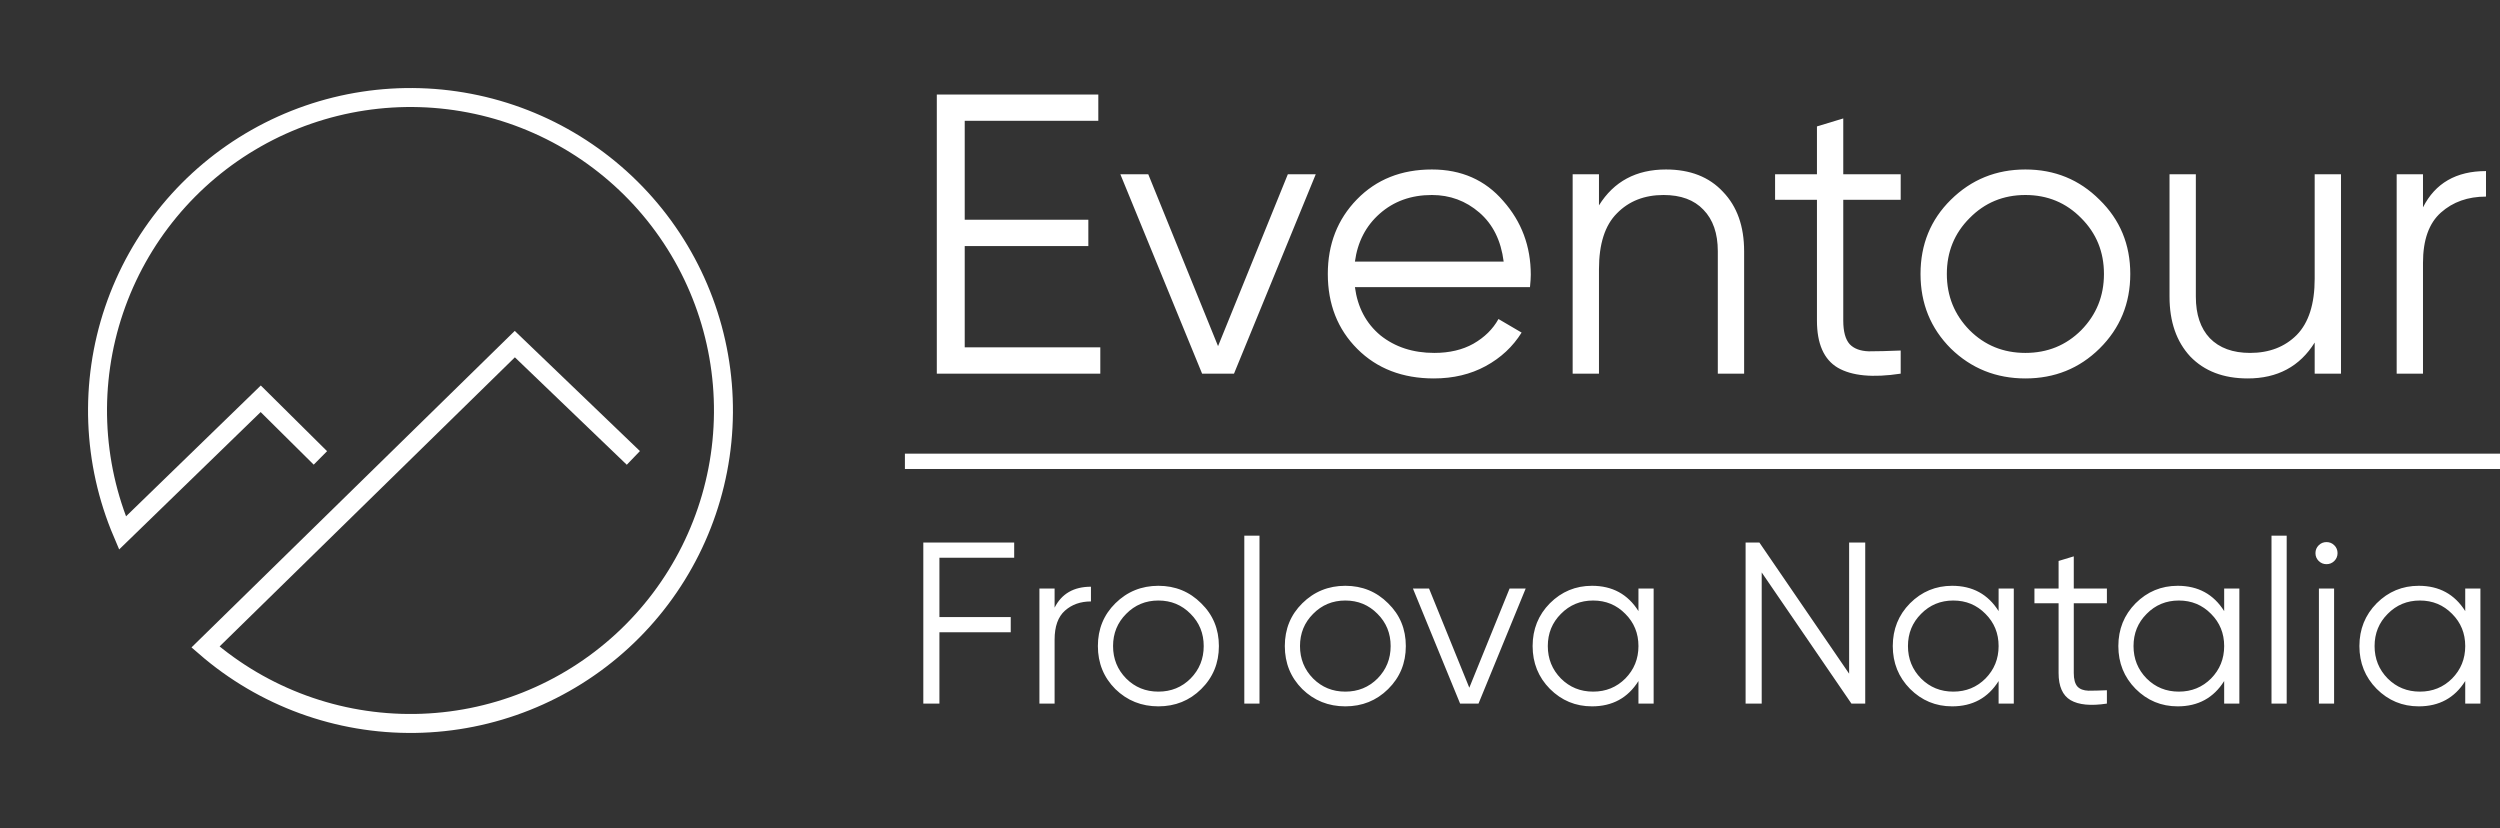<?xml version="1.0" encoding="UTF-8"?> <svg xmlns="http://www.w3.org/2000/svg" width="163" height="54" viewBox="0 0 163 54" fill="none"><rect x="0" y="0" width="163" height="54" fill="#333333" stroke="none"/><path d="M62.9 22.646H71.74V24.362H61.08V6.162H71.61V7.878H62.9V14.326H70.96V16.042H62.9V22.646ZM83.967 11.362H85.787L80.457 24.362H78.377L73.047 11.362H74.867L79.417 22.568L83.967 11.362ZM93.359 11.05C95.283 11.05 96.835 11.734 98.013 13.104C99.209 14.456 99.807 16.059 99.807 17.914C99.807 18.104 99.79 18.373 99.755 18.72H88.341C88.514 20.037 89.069 21.086 90.005 21.866C90.959 22.628 92.129 23.01 93.515 23.01C94.503 23.01 95.353 22.81 96.063 22.412C96.791 21.996 97.337 21.458 97.701 20.8L99.209 21.684C98.637 22.602 97.857 23.33 96.869 23.868C95.881 24.405 94.754 24.674 93.489 24.674C91.444 24.674 89.78 24.032 88.497 22.75C87.215 21.467 86.573 19.838 86.573 17.862C86.573 15.92 87.206 14.3 88.471 13C89.737 11.7 91.366 11.05 93.359 11.05ZM93.359 12.714C92.007 12.714 90.872 13.121 89.953 13.936C89.052 14.733 88.514 15.773 88.341 17.056H98.039C97.866 15.686 97.337 14.62 96.453 13.858C95.569 13.095 94.538 12.714 93.359 12.714ZM108.621 11.05C110.198 11.05 111.437 11.535 112.339 12.506C113.257 13.459 113.717 14.75 113.717 16.38V24.362H112.001V16.38C112.001 15.218 111.689 14.317 111.065 13.676C110.458 13.034 109.591 12.714 108.465 12.714C107.217 12.714 106.203 13.112 105.423 13.91C104.643 14.69 104.253 15.903 104.253 17.55V24.362H102.537V11.362H104.253V13.39C105.223 11.83 106.679 11.05 108.621 11.05ZM123.925 13.026H120.181V20.904C120.181 21.614 120.32 22.126 120.597 22.438C120.874 22.732 121.29 22.888 121.845 22.906C122.4 22.906 123.093 22.888 123.925 22.854V24.362C122.105 24.639 120.736 24.509 119.817 23.972C118.916 23.434 118.465 22.412 118.465 20.904V13.026H115.735V11.362H118.465V8.242L120.181 7.722V11.362H123.925V13.026ZM136.892 22.724C135.574 24.024 133.962 24.674 132.056 24.674C130.149 24.674 128.528 24.024 127.194 22.724C125.876 21.406 125.218 19.786 125.218 17.862C125.218 15.938 125.876 14.326 127.194 13.026C128.528 11.708 130.149 11.05 132.056 11.05C133.962 11.05 135.574 11.708 136.892 13.026C138.226 14.326 138.894 15.938 138.894 17.862C138.894 19.786 138.226 21.406 136.892 22.724ZM128.416 21.528C129.404 22.516 130.617 23.01 132.056 23.01C133.494 23.01 134.708 22.516 135.696 21.528C136.684 20.522 137.178 19.3 137.178 17.862C137.178 16.423 136.684 15.21 135.696 14.222C134.708 13.216 133.494 12.714 132.056 12.714C130.617 12.714 129.404 13.216 128.416 14.222C127.428 15.21 126.934 16.423 126.934 17.862C126.934 19.3 127.428 20.522 128.416 21.528ZM150.917 11.362H152.633V24.362H150.917V22.334C149.947 23.894 148.491 24.674 146.549 24.674C144.972 24.674 143.724 24.197 142.805 23.244C141.904 22.273 141.453 20.973 141.453 19.344V11.362H143.169V19.344C143.169 20.505 143.473 21.406 144.079 22.048C144.703 22.689 145.579 23.01 146.705 23.01C147.953 23.01 148.967 22.62 149.747 21.84C150.527 21.042 150.917 19.82 150.917 18.174V11.362ZM157.979 13.52C158.777 11.942 160.146 11.154 162.087 11.154V12.818C160.909 12.818 159.929 13.164 159.149 13.858C158.369 14.551 157.979 15.643 157.979 17.134V24.362H156.263V11.362H157.979V13.52Z" fill="white"></path><path d="M66.125 36.364H61.25V40.234H65.9V41.224H61.25V45.874H60.2V35.374H66.125V36.364ZM68.76 39.619C69.22 38.709 70.01 38.254 71.13 38.254V39.214C70.45 39.214 69.885 39.414 69.435 39.814C68.985 40.214 68.76 40.844 68.76 41.704V45.874H67.77V38.374H68.76V39.619ZM78.317 44.929C77.557 45.679 76.627 46.054 75.527 46.054C74.427 46.054 73.492 45.679 72.722 44.929C71.962 44.169 71.582 43.234 71.582 42.124C71.582 41.014 71.962 40.084 72.722 39.334C73.492 38.574 74.427 38.194 75.527 38.194C76.627 38.194 77.557 38.574 78.317 39.334C79.087 40.084 79.472 41.014 79.472 42.124C79.472 43.234 79.087 44.169 78.317 44.929ZM73.427 44.239C73.997 44.809 74.697 45.094 75.527 45.094C76.357 45.094 77.057 44.809 77.627 44.239C78.197 43.659 78.482 42.954 78.482 42.124C78.482 41.294 78.197 40.594 77.627 40.024C77.057 39.444 76.357 39.154 75.527 39.154C74.697 39.154 73.997 39.444 73.427 40.024C72.857 40.594 72.572 41.294 72.572 42.124C72.572 42.954 72.857 43.659 73.427 44.239ZM81.129 45.874V34.924H82.119V45.874H81.129ZM90.505 44.929C89.745 45.679 88.815 46.054 87.715 46.054C86.615 46.054 85.68 45.679 84.91 44.929C84.15 44.169 83.77 43.234 83.77 42.124C83.77 41.014 84.15 40.084 84.91 39.334C85.68 38.574 86.615 38.194 87.715 38.194C88.815 38.194 89.745 38.574 90.505 39.334C91.275 40.084 91.66 41.014 91.66 42.124C91.66 43.234 91.275 44.169 90.505 44.929ZM85.615 44.239C86.185 44.809 86.885 45.094 87.715 45.094C88.545 45.094 89.245 44.809 89.815 44.239C90.385 43.659 90.67 42.954 90.67 42.124C90.67 41.294 90.385 40.594 89.815 40.024C89.245 39.444 88.545 39.154 87.715 39.154C86.885 39.154 86.185 39.444 85.615 40.024C85.045 40.594 84.76 41.294 84.76 42.124C84.76 42.954 85.045 43.659 85.615 44.239ZM98.424 38.374H99.474L96.399 45.874H95.199L92.124 38.374H93.174L95.799 44.839L98.424 38.374ZM106.827 38.374H107.817V45.874H106.827V44.404C106.137 45.504 105.127 46.054 103.797 46.054C102.727 46.054 101.812 45.674 101.052 44.914C100.302 44.154 99.927 43.224 99.927 42.124C99.927 41.024 100.302 40.094 101.052 39.334C101.812 38.574 102.727 38.194 103.797 38.194C105.127 38.194 106.137 38.744 106.827 39.844V38.374ZM101.772 44.239C102.342 44.809 103.042 45.094 103.872 45.094C104.702 45.094 105.402 44.809 105.972 44.239C106.542 43.659 106.827 42.954 106.827 42.124C106.827 41.294 106.542 40.594 105.972 40.024C105.402 39.444 104.702 39.154 103.872 39.154C103.042 39.154 102.342 39.444 101.772 40.024C101.202 40.594 100.917 41.294 100.917 42.124C100.917 42.954 101.202 43.659 101.772 44.239ZM120.563 35.374H121.613V45.874H120.713L114.863 37.324V45.874H113.813V35.374H114.713L120.563 43.924V35.374ZM130.309 38.374H131.299V45.874H130.309V44.404C129.619 45.504 128.609 46.054 127.279 46.054C126.209 46.054 125.294 45.674 124.534 44.914C123.784 44.154 123.409 43.224 123.409 42.124C123.409 41.024 123.784 40.094 124.534 39.334C125.294 38.574 126.209 38.194 127.279 38.194C128.609 38.194 129.619 38.744 130.309 39.844V38.374ZM125.254 44.239C125.824 44.809 126.524 45.094 127.354 45.094C128.184 45.094 128.884 44.809 129.454 44.239C130.024 43.659 130.309 42.954 130.309 42.124C130.309 41.294 130.024 40.594 129.454 40.024C128.884 39.444 128.184 39.154 127.354 39.154C126.524 39.154 125.824 39.444 125.254 40.024C124.684 40.594 124.399 41.294 124.399 42.124C124.399 42.954 124.684 43.659 125.254 44.239ZM137.37 39.334H135.21V43.879C135.21 44.289 135.29 44.584 135.45 44.764C135.61 44.934 135.85 45.024 136.17 45.034C136.49 45.034 136.89 45.024 137.37 45.004V45.874C136.32 46.034 135.53 45.959 135 45.649C134.48 45.339 134.22 44.749 134.22 43.879V39.334H132.645V38.374H134.22V36.574L135.21 36.274V38.374H137.37V39.334ZM145.016 38.374H146.006V45.874H145.016V44.404C144.326 45.504 143.316 46.054 141.986 46.054C140.916 46.054 140.001 45.674 139.241 44.914C138.491 44.154 138.116 43.224 138.116 42.124C138.116 41.024 138.491 40.094 139.241 39.334C140.001 38.574 140.916 38.194 141.986 38.194C143.316 38.194 144.326 38.744 145.016 39.844V38.374ZM139.961 44.239C140.531 44.809 141.231 45.094 142.061 45.094C142.891 45.094 143.591 44.809 144.161 44.239C144.731 43.659 145.016 42.954 145.016 42.124C145.016 41.294 144.731 40.594 144.161 40.024C143.591 39.444 142.891 39.154 142.061 39.154C141.231 39.154 140.531 39.444 139.961 40.024C139.391 40.594 139.106 41.294 139.106 42.124C139.106 42.954 139.391 43.659 139.961 44.239ZM148.102 45.874V34.924H149.092V45.874H148.102ZM152.198 36.574C152.058 36.714 151.888 36.784 151.688 36.784C151.488 36.784 151.318 36.714 151.178 36.574C151.038 36.434 150.968 36.264 150.968 36.064C150.968 35.864 151.038 35.694 151.178 35.554C151.318 35.414 151.488 35.344 151.688 35.344C151.888 35.344 152.058 35.414 152.198 35.554C152.338 35.694 152.408 35.864 152.408 36.064C152.408 36.264 152.338 36.434 152.198 36.574ZM151.193 45.874V38.374H152.183V45.874H151.193ZM160.733 38.374H161.723V45.874H160.733V44.404C160.043 45.504 159.033 46.054 157.703 46.054C156.633 46.054 155.718 45.674 154.958 44.914C154.208 44.154 153.833 43.224 153.833 42.124C153.833 41.024 154.208 40.094 154.958 39.334C155.718 38.574 156.633 38.194 157.703 38.194C159.033 38.194 160.043 38.744 160.733 39.844V38.374ZM155.678 44.239C156.248 44.809 156.948 45.094 157.778 45.094C158.608 45.094 159.308 44.809 159.878 44.239C160.448 43.659 160.733 42.954 160.733 42.124C160.733 41.294 160.448 40.594 159.878 40.024C159.308 39.444 158.608 39.154 157.778 39.154C156.948 39.154 156.248 39.444 155.678 40.024C155.108 40.594 154.823 41.294 154.823 42.124C154.823 42.954 155.108 43.659 155.678 44.239Z" fill="white"></path><path d="M20.89 29.856L17 26L7.986 34.751C6.025 30.139 5.829 24.967 7.436 20.22C9.043 15.474 12.341 11.484 16.7 9.013C21.06 6.541 26.176 5.76 31.075 6.819C35.973 7.878 40.31 10.702 43.26 14.753C46.21 18.804 47.566 23.799 47.069 28.786C46.573 33.773 44.259 38.402 40.568 41.792C36.877 45.182 32.068 47.096 27.057 47.168C22.047 47.24 17.184 45.465 13.398 42.183L33.566 22.436L41.295 29.856" stroke="white" stroke-width="1.237"></path><line x1="59" y1="30.078" x2="163" y2="30.078" stroke="white"></line></svg> 